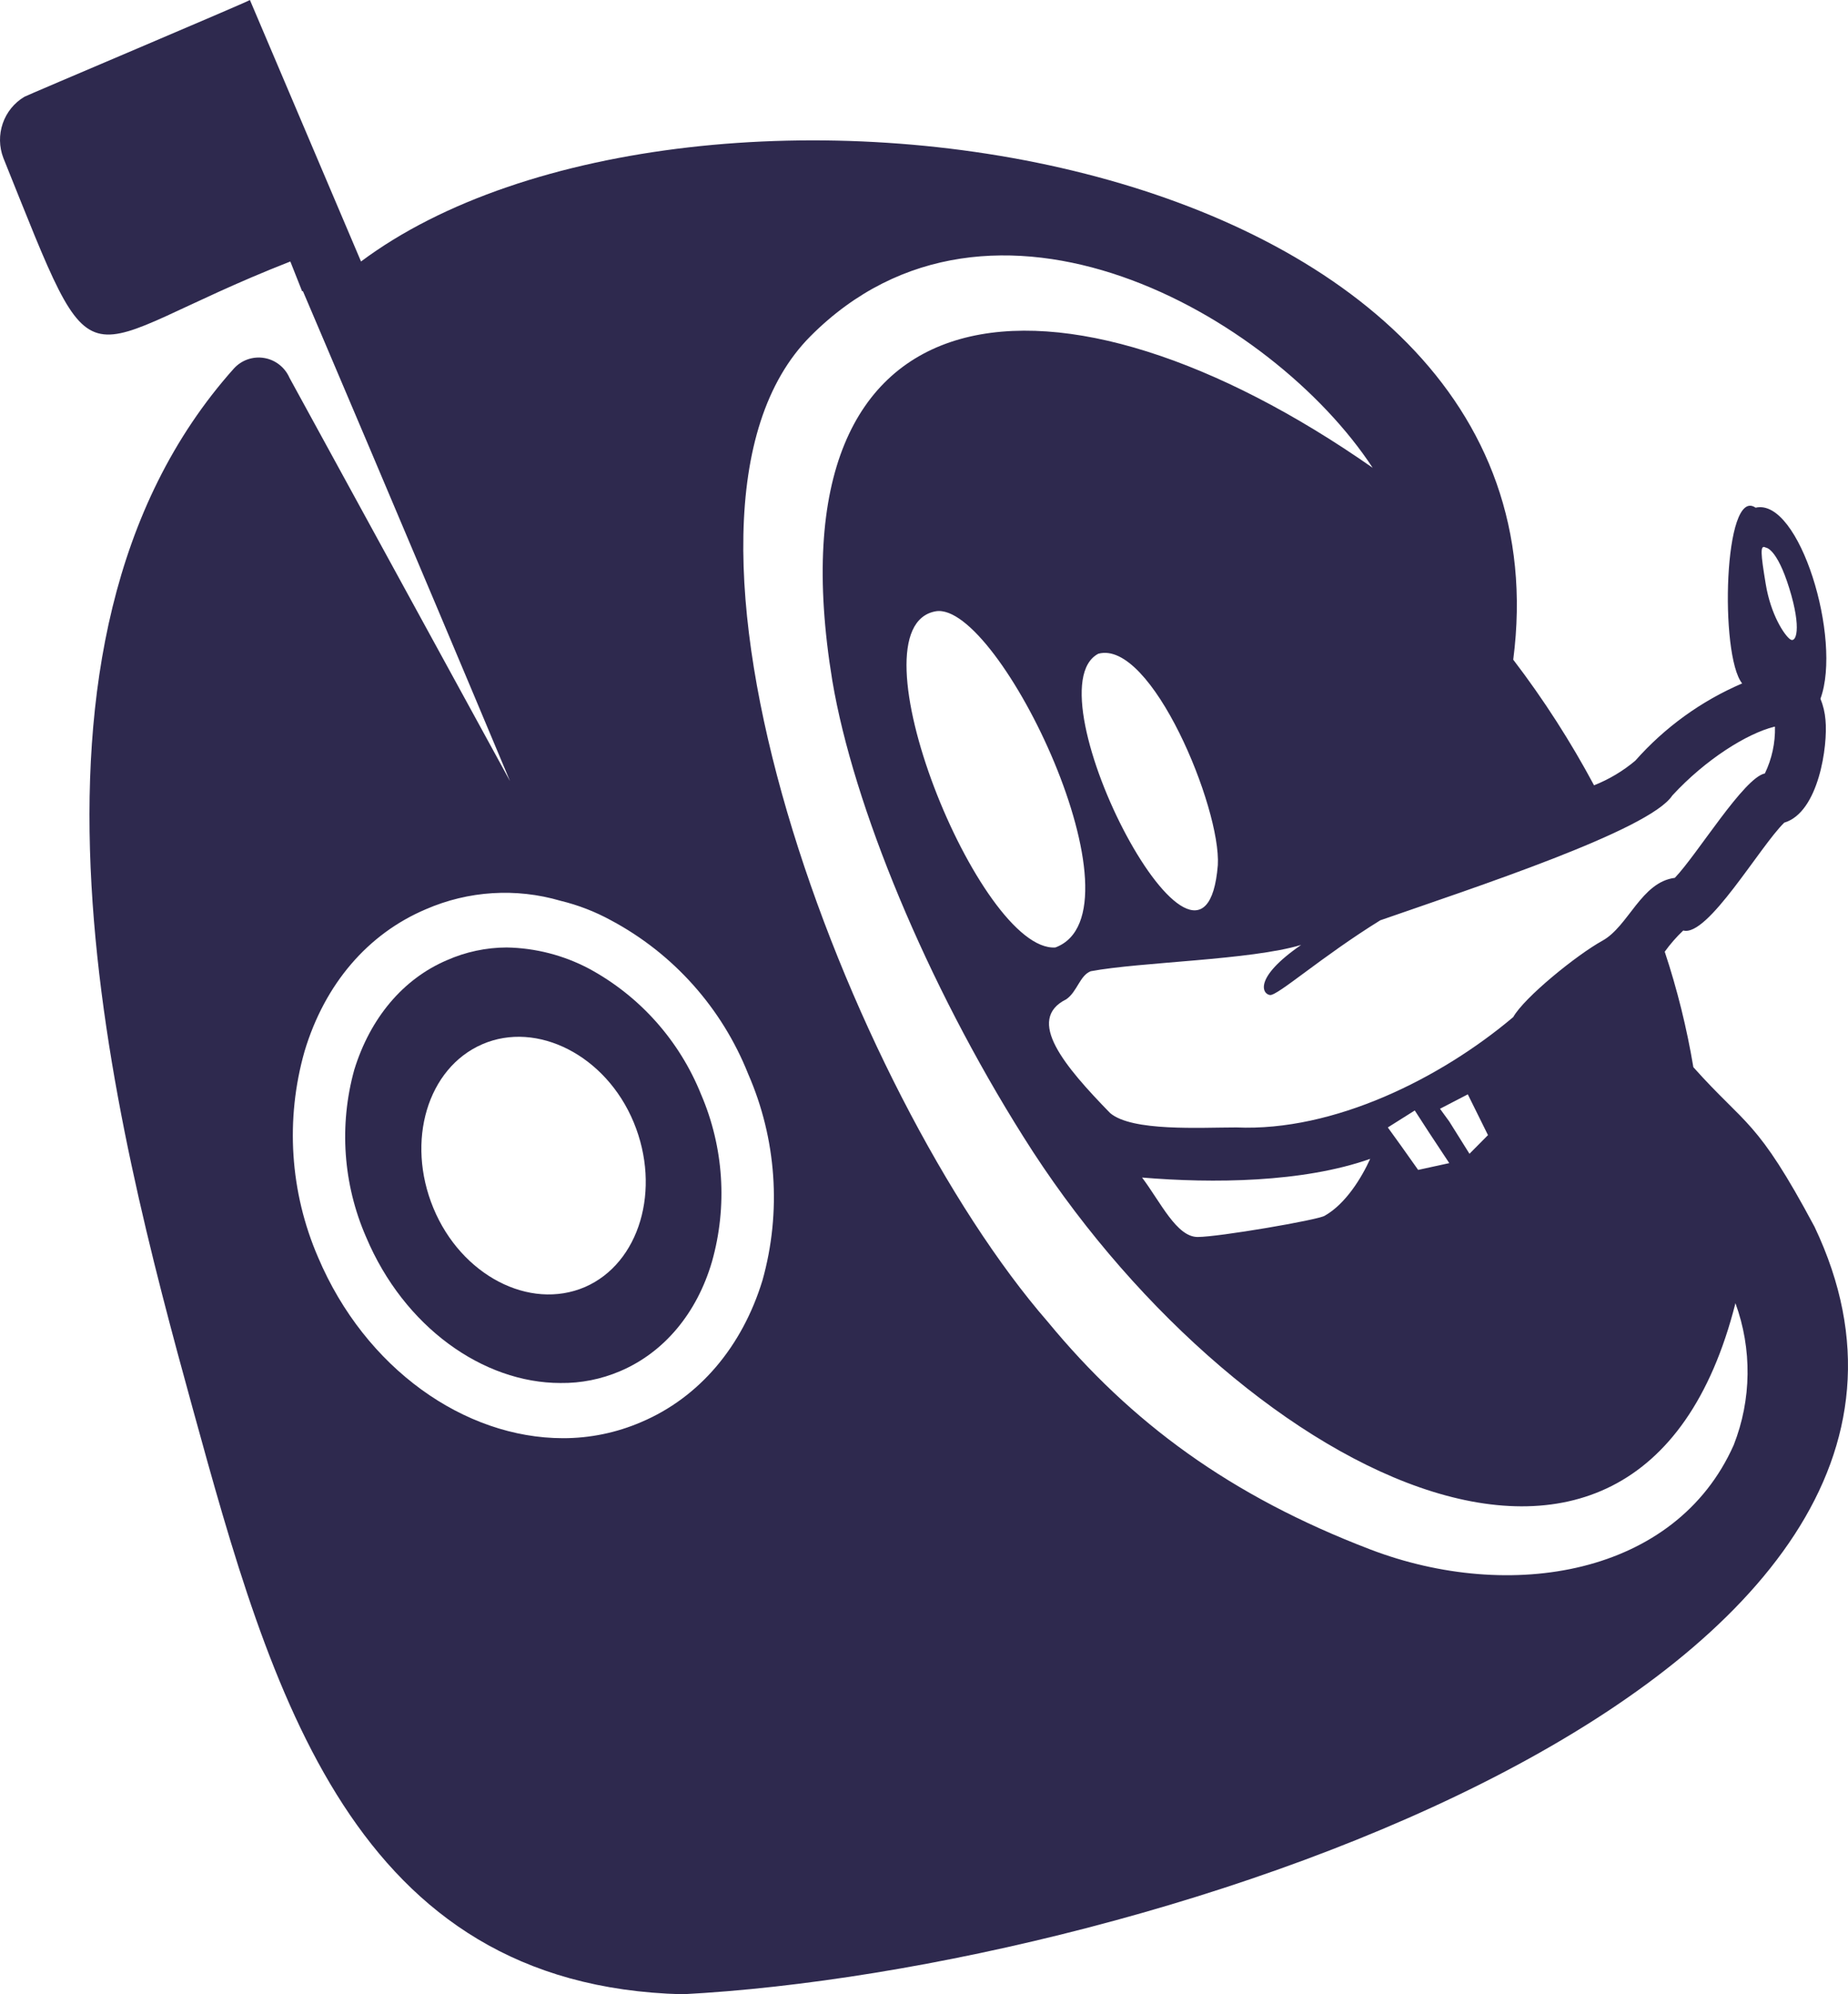 <svg xmlns="http://www.w3.org/2000/svg" width="76" height="82" viewBox="0 0 76 82" fill="none"><path d="M28.831 44.997C27.941 42.786 26.313 40.959 24.227 39.831C23.18 39.277 22.018 38.978 20.835 38.958C19.989 38.961 19.153 39.139 18.378 39.482C16.578 40.25 15.228 41.855 14.57 43.985C13.938 46.265 14.109 48.695 15.055 50.862C16.613 54.562 19.866 56.866 23.051 56.866C23.895 56.877 24.731 56.71 25.508 56.377C27.308 55.609 28.658 54.004 29.281 51.874C29.924 49.598 29.765 47.168 28.831 44.997ZM24.054 52.921C21.77 53.899 18.966 52.433 17.824 49.675C16.682 46.917 17.582 43.915 19.832 42.938C22.081 41.96 24.92 43.391 26.062 46.149C27.204 48.907 26.304 51.944 24.054 52.921Z" fill="#2E294E"></path><path d="M20.974 32.116L11.905 15.534C11.813 15.322 11.669 15.137 11.488 14.995C11.306 14.852 11.092 14.758 10.866 14.72C10.639 14.682 10.407 14.701 10.189 14.776C9.972 14.851 9.777 14.98 9.621 15.15C-0.521 26.495 4.706 46.219 7.925 57.913C11.144 69.608 14.501 81.651 28.07 82C47.384 80.988 83.485 69.084 74.624 50.443C72.236 45.974 71.821 46.324 69.64 43.88C69.371 42.269 68.977 40.682 68.463 39.132C68.689 38.818 68.944 38.526 69.225 38.26C70.228 38.539 72.374 34.804 73.378 33.826C74.797 33.407 75.178 30.65 75.074 29.602C75.05 29.302 74.98 29.008 74.867 28.73C75.766 26.286 74.001 20.456 72.201 20.875C70.886 19.968 70.713 26.949 71.647 28.101C69.968 28.82 68.466 29.905 67.252 31.278C66.744 31.705 66.171 32.047 65.556 32.29C64.588 30.481 63.477 28.753 62.233 27.124C65.002 5.725 28.312 0.698 14.847 10.752L10.278 0C10.209 0.07 1.037 3.945 1.002 3.98C0.586 4.228 0.271 4.616 0.113 5.076C-0.045 5.537 -0.037 6.038 0.137 6.493C4.186 16.547 2.837 14.312 11.94 10.752L12.424 11.974H12.459C12.459 11.974 16.924 22.446 20.974 32.116ZM72.617 22.516C72.617 22.516 73.067 22.516 73.586 24.192C74.105 25.867 73.863 26.461 73.621 26.286C73.378 26.111 72.824 25.274 72.617 24.017C72.409 22.76 72.374 22.376 72.617 22.516ZM68.775 32.709C70.159 31.208 71.855 30.161 72.963 29.882H72.997C73.012 30.546 72.87 31.204 72.582 31.802C71.717 31.976 69.813 35.118 68.879 36.095C67.494 36.27 66.975 38.085 65.902 38.679C64.829 39.272 62.683 41.017 62.233 41.82C59.256 44.334 54.86 46.533 50.845 46.358C49.357 46.358 46.553 46.533 45.653 45.765C43.784 43.845 42.157 41.925 43.853 41.087C44.303 40.773 44.407 40.11 44.857 39.935C46.899 39.551 51.433 39.481 53.51 38.853C51.537 40.215 51.918 40.878 52.23 40.913C52.541 40.948 54.341 39.342 56.764 37.841C60.571 36.514 67.84 34.141 68.775 32.709ZM59.221 45.59L60.364 44.997L60.641 45.556L61.194 46.673L60.433 47.441L59.602 46.114L59.221 45.59ZM59.602 47.825L58.322 48.104L57.629 47.126L57.075 46.358L58.183 45.66L58.771 46.568L59.602 47.825ZM56.349 47.65C56.002 48.418 55.345 49.5 54.479 49.989C54.203 50.163 50.118 50.862 49.253 50.862C48.388 50.862 47.73 49.43 46.968 48.418C49.876 48.662 53.579 48.627 56.349 47.65ZM43.403 38.958C40.288 39.167 34.854 25.762 38.488 25.134C41.084 24.715 47.245 37.527 43.403 38.958ZM45.168 26.88C47.349 26.286 50.222 33.233 50.084 35.572C49.53 42.379 42.261 28.416 45.168 26.88ZM31.358 52.642C30.527 55.365 28.762 57.459 26.373 58.472C25.356 58.911 24.261 59.137 23.154 59.135C19.105 59.135 15.02 56.273 13.082 51.699C11.923 49.023 11.727 46.023 12.528 43.217C13.359 40.459 15.124 38.399 17.512 37.387C19.262 36.625 21.22 36.502 23.051 37.038C23.775 37.213 24.473 37.483 25.127 37.841C27.69 39.208 29.689 41.446 30.769 44.159C31.937 46.832 32.145 49.831 31.358 52.642ZM71.301 59.414C68.913 64.79 62.094 65.907 56.349 63.708C50.603 61.509 46.518 58.507 43.092 54.352C34.958 44.997 25.889 21.294 33.331 13.824C40.773 6.353 52.333 12.951 56.452 19.235C43.611 10.263 31.462 11.171 34.231 27.997C35.096 33.128 38.107 40.424 42.088 46.742C50.533 60.217 67.356 69.433 71.371 53.584C72.059 55.47 72.035 57.546 71.301 59.414Z" fill="#2E294E"></path></svg>